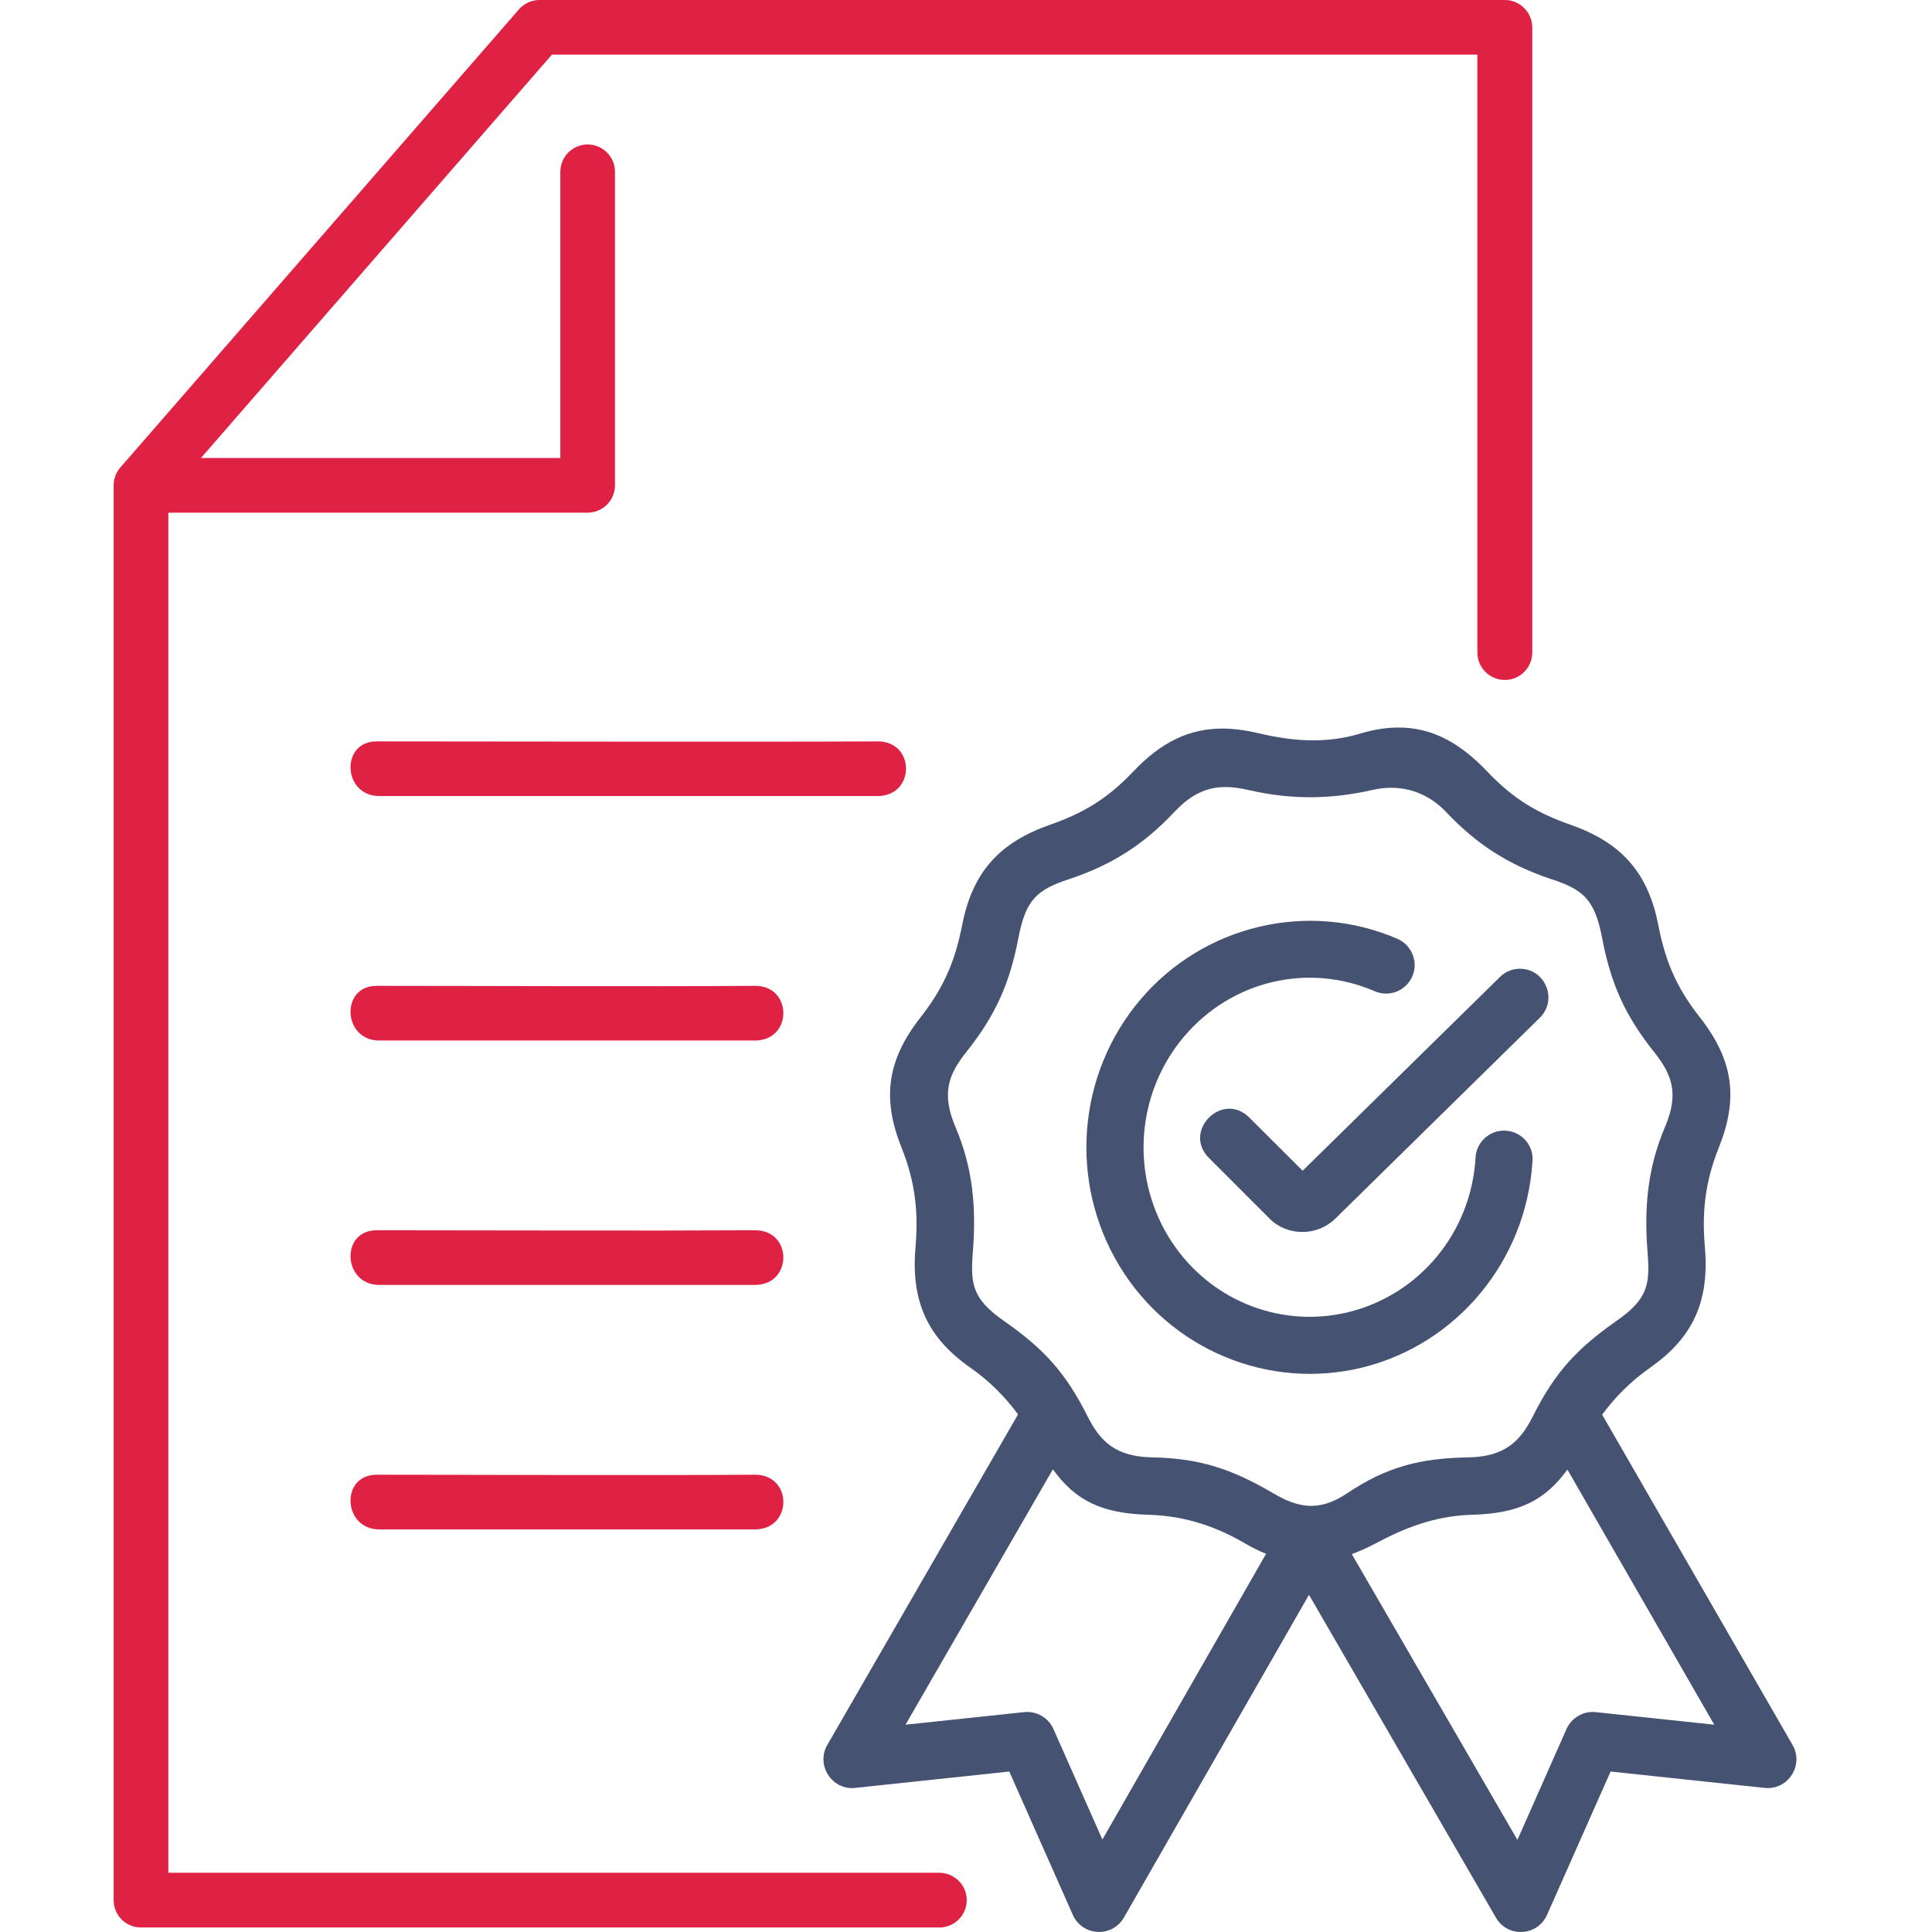 <svg width="70" height="70" viewBox="0 0 70 70" fill="none" xmlns="http://www.w3.org/2000/svg">
<path d="M56.79 53.245L62.111 62.489L57.819 62.034C57.373 61.983 56.94 62.234 56.758 62.644L54.979 66.663L48.979 56.309C49.258 56.203 49.539 56.081 49.831 55.926C50.846 55.384 51.952 54.925 53.313 54.884C55.015 54.839 55.961 54.383 56.79 53.245ZM38.148 53.236C38.976 54.383 39.928 54.838 41.631 54.884C42.992 54.925 44.12 55.339 45.117 55.926C45.376 56.076 45.626 56.199 45.872 56.298L39.942 66.649L38.167 62.644C37.985 62.234 37.553 61.983 37.102 62.034L32.809 62.489L38.148 53.236ZM52.393 29.419C53.494 30.58 54.633 31.331 56.225 31.859C57.344 32.227 57.777 32.578 58.042 33.957C58.36 35.632 58.865 36.779 59.935 38.122C60.58 38.932 60.841 39.623 60.327 40.83C59.707 42.291 59.562 43.707 59.694 45.368C59.785 46.533 59.716 47.062 58.56 47.865C57.13 48.867 56.334 49.728 55.538 51.316C55.08 52.23 54.509 52.781 53.203 52.803C51.478 52.836 50.268 53.127 48.807 54.106C47.751 54.815 46.982 54.6 46.135 54.106C44.62 53.217 43.463 52.836 41.738 52.803C40.431 52.781 39.863 52.23 39.404 51.316C38.608 49.728 37.816 48.867 36.382 47.865C35.231 47.061 35.157 46.533 35.248 45.368C35.38 43.707 35.239 42.291 34.616 40.83C34.106 39.624 34.361 38.932 35.007 38.122C36.077 36.78 36.583 35.632 36.905 33.957C37.166 32.578 37.603 32.228 38.718 31.859C40.31 31.331 41.452 30.584 42.549 29.419C43.419 28.491 44.212 28.391 45.212 28.619C46.85 28.997 48.275 28.951 49.737 28.619C50.864 28.364 51.784 28.772 52.393 29.419ZM50.61 26.361C50.195 26.365 49.753 26.439 49.281 26.58C47.993 26.967 46.773 26.839 45.663 26.58C45.181 26.466 44.739 26.402 44.324 26.397C43.073 26.389 42.057 26.903 41.06 27.954C40.078 28.992 39.182 29.483 38.02 29.892C36.127 30.558 35.217 31.685 34.857 33.534C34.583 34.94 34.124 35.874 33.355 36.857C32.122 38.431 31.962 39.824 32.663 41.577C33.187 42.883 33.273 43.984 33.169 45.208C33 47.183 33.633 48.485 35.153 49.55C35.881 50.06 36.432 50.633 36.886 51.246L29.978 63.217C29.55 63.955 30.141 64.87 30.988 64.779L36.568 64.186L38.871 69.38C39.217 70.158 40.3 70.213 40.722 69.475L47.427 57.783L54.2 69.479C54.627 70.218 55.707 70.157 56.052 69.38L58.355 64.186L63.935 64.779C64.782 64.87 65.374 63.955 64.944 63.217L58.049 51.256C58.504 50.637 59.061 50.064 59.793 49.549C61.313 48.483 61.94 47.182 61.772 45.207C61.667 43.983 61.754 42.882 62.277 41.576C62.979 39.824 62.824 38.43 61.586 36.856C60.816 35.873 60.357 34.94 60.087 33.533C59.728 31.684 58.814 30.557 56.925 29.891C55.76 29.483 54.868 28.991 53.885 27.953C52.885 26.903 51.857 26.338 50.61 26.361Z" fill="#455271"/>
<path fill-rule="evenodd" clip-rule="evenodd" d="M45.626 33.578C43.988 33.965 42.467 34.863 41.321 36.215C39.027 38.914 38.718 42.814 40.552 45.855C42.386 48.895 45.963 50.392 49.386 49.542C52.804 48.685 55.281 45.682 55.521 42.126C55.598 41.535 55.157 41.003 54.56 40.967C53.969 40.925 53.464 41.398 53.459 41.995C53.281 44.672 51.429 46.896 48.885 47.534C46.346 48.167 43.696 47.066 42.322 44.785C40.948 42.501 41.185 39.579 42.904 37.553C44.621 35.528 47.397 34.872 49.809 35.914C50.332 36.143 50.942 35.902 51.17 35.377C51.398 34.854 51.155 34.245 50.633 34.016C49.013 33.316 47.261 33.192 45.626 33.578Z" fill="#455271"/>
<path fill-rule="evenodd" clip-rule="evenodd" d="M55.052 35.1C54.783 35.104 54.524 35.214 54.338 35.406L47.197 42.418L45.267 40.493C44.288 39.514 42.827 40.985 43.806 41.959L46.005 44.158C46.645 44.799 47.724 44.794 48.376 44.158L55.785 36.88C56.458 36.229 55.989 35.086 55.052 35.1Z" fill="#455271"/>
<path fill-rule="evenodd" clip-rule="evenodd" d="M19.547 0C19.259 0 18.987 0.128 18.8 0.342L4.363 16.935C4.205 17.118 4.118 17.345 4.118 17.587V68.843C4.118 69.394 4.559 69.84 5.11 69.835H33.988C34.552 69.862 35.027 69.411 35.027 68.847C35.027 68.282 34.552 67.832 33.988 67.854H6.099V18.575H21.296C21.841 18.57 22.278 18.133 22.282 17.587V6.236C22.287 5.68 21.836 5.229 21.281 5.234C20.735 5.239 20.298 5.69 20.302 6.236V16.594H7.281L19.997 1.979H53.528V23.63C53.523 24.186 53.969 24.636 54.524 24.636C55.074 24.636 55.524 24.186 55.517 23.63V0.998C55.517 0.447 55.07 0 54.524 0H19.547Z" fill="#DF2143"/>
<path d="M13.644 35.719C12.324 35.719 12.419 37.7 13.74 37.7H27.352C28.726 37.7 28.726 35.711 27.352 35.719C23.147 35.747 17.421 35.719 13.644 35.719Z" fill="#DF2143"/>
<path d="M13.644 44.575C12.324 44.575 12.419 46.555 13.74 46.555H27.352C28.726 46.555 28.726 44.566 27.352 44.575C23.147 44.598 17.421 44.575 13.644 44.575Z" fill="#DF2143"/>
<path d="M13.644 53.432C12.324 53.432 12.419 55.413 13.74 55.413H27.352C28.726 55.413 28.726 53.424 27.352 53.432C23.147 53.46 17.421 53.432 13.644 53.432Z" fill="#DF2143"/>
<path d="M13.644 26.862C12.324 26.862 12.419 28.842 13.74 28.842H31.794C33.17 28.842 33.17 26.853 31.794 26.862C27.585 26.884 17.421 26.862 13.644 26.862Z" fill="#DF2143"/>
</svg>

